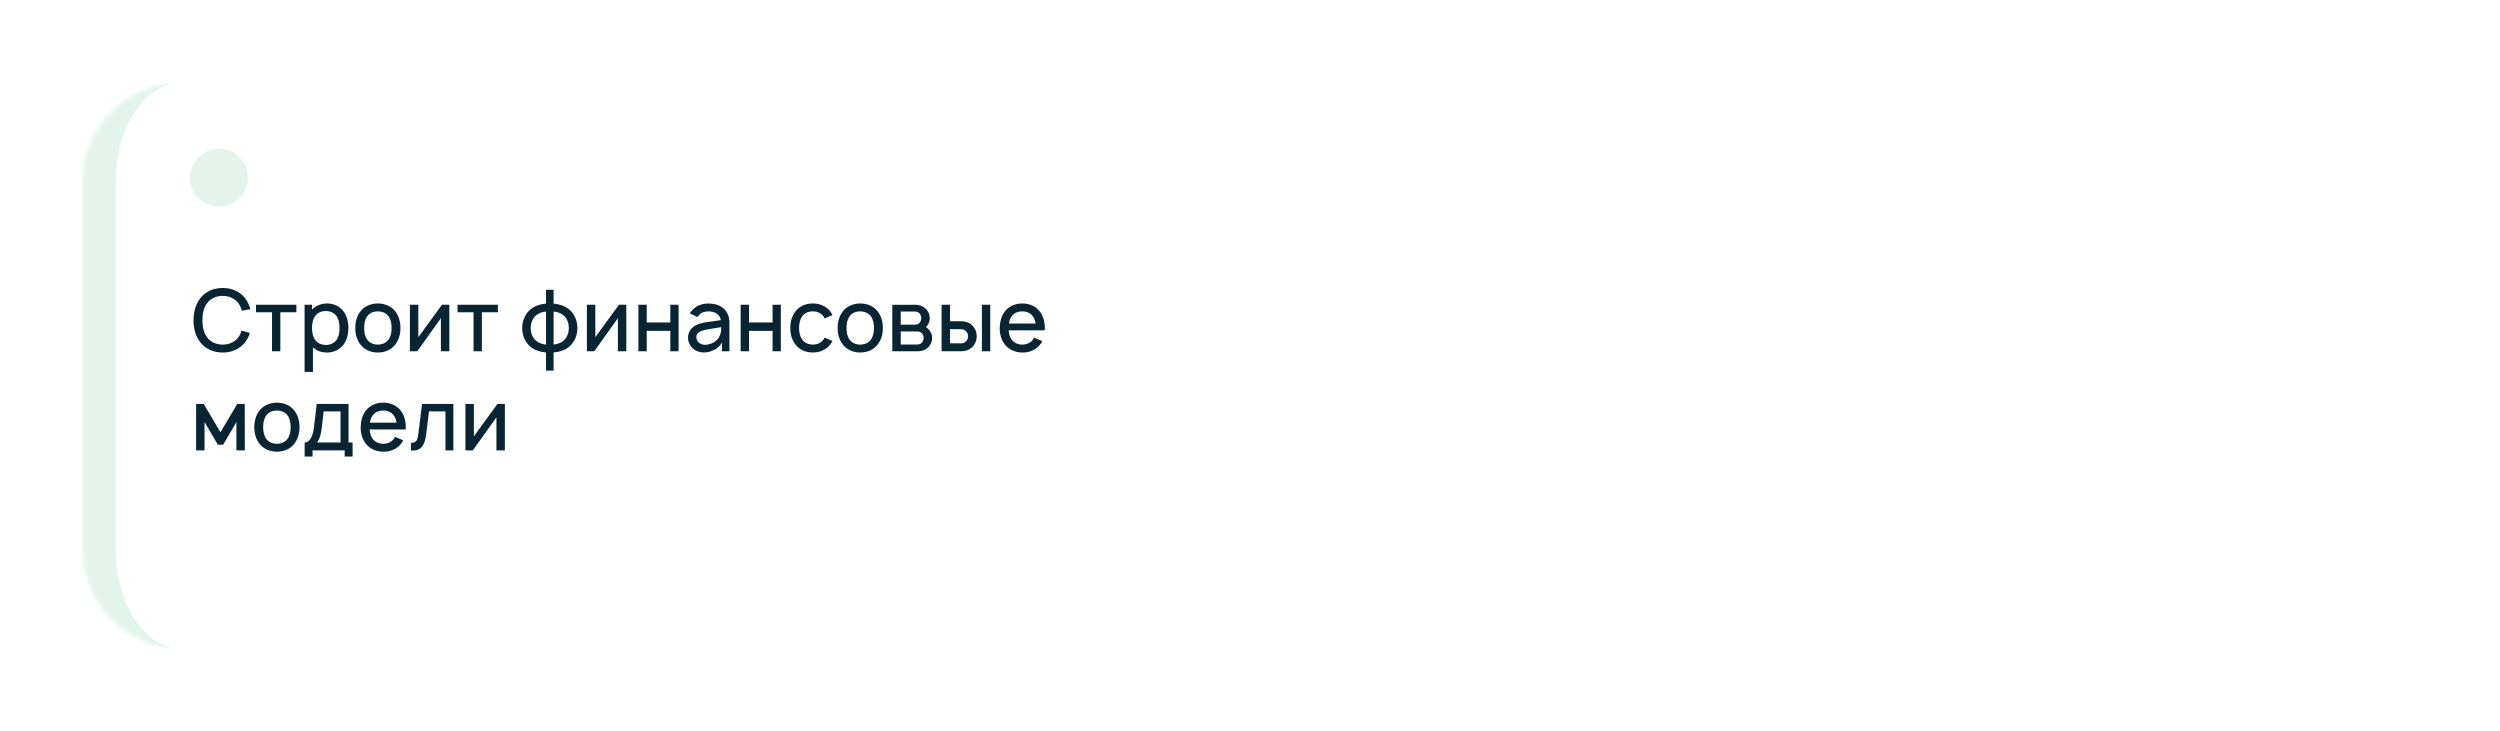 <?xml version="1.0" encoding="UTF-8"?> <svg xmlns="http://www.w3.org/2000/svg" width="605" height="177" viewBox="0 0 605 177" fill="none"> <g filter="url(#filter0_d_1022_327)"> <mask id="path-1-inside-1_1022_327" fill="white"> <path d="M16 40C16 26.745 26.745 16 40 16H557C570.255 16 581 26.745 581 40V129C581 142.255 570.255 153 557 153H40C26.745 153 16 142.255 16 129V40Z"></path> </mask> <path d="M16 40C16 26.745 26.745 16 40 16H557C570.255 16 581 26.745 581 40V129C581 142.255 570.255 153 557 153H40C26.745 153 16 142.255 16 129V40Z" fill="white"></path> <path d="M16 16H581H16ZM581 153H16H581ZM40 153C22.327 153 8 138.673 8 121V48C8 30.327 22.327 16 40 16C31.163 16 24 26.745 24 40V129C24 142.255 31.163 153 40 153ZM581 16V153V16Z" fill="#45B780" fill-opacity="0.15" mask="url(#path-1-inside-1_1022_327)"></path> </g> <path d="M58.458 80C58.292 80.604 58.021 81.167 57.667 81.667C56.792 82.812 55.354 83.417 53.896 83.396C52.417 83.396 50.979 82.812 50.146 81.667C49.25 80.521 49 79 48.979 77.5C49 76 49.25 74.458 50.146 73.333C50.979 72.188 52.417 71.604 53.896 71.604C55.354 71.604 56.792 72.188 57.667 73.333C58.062 73.875 58.333 74.5 58.521 75.188L60.604 74.833C60.333 73.896 59.917 72.938 59.271 72.104C58 70.5 56.021 69.688 53.896 69.688C51.771 69.688 49.792 70.479 48.521 72.104C47.312 73.625 46.854 75.521 46.833 77.5C46.812 79.438 47.292 81.354 48.521 82.896C49.792 84.479 51.729 85.312 53.896 85.312C55.979 85.312 57.958 84.542 59.271 82.896C59.833 82.188 60.229 81.396 60.458 80.562L58.458 80ZM71.721 73.75H61.95V75.562H65.826V85H67.846V75.562H71.721V73.75ZM83.042 75.229C82.125 74.062 80.667 73.438 79.146 73.438C77.75 73.438 76.417 73.979 75.5 74.917V73.75H73.708V90H75.729V84.042C76.604 84.896 77.812 85.312 79.146 85.312C80.688 85.312 82.104 84.667 83.042 83.5C83.979 82.312 84.312 80.854 84.312 79.375C84.312 77.875 83.938 76.375 83.042 75.229ZM81.438 82.25C80.854 83.083 79.875 83.479 78.896 83.479C77.875 83.479 76.979 83.104 76.375 82.396C75.75 81.646 75.5 80.5 75.5 79.375C75.5 78.229 75.75 77.104 76.375 76.354C76.938 75.625 77.854 75.271 78.833 75.271C79.896 75.271 80.833 75.646 81.417 76.479C81.958 77.208 82.167 78.271 82.167 79.375C82.167 80.458 81.979 81.521 81.438 82.25ZM91.432 85.312C93.099 85.312 94.578 84.708 95.599 83.458C96.537 82.271 96.912 80.896 96.912 79.375C96.912 77.896 96.557 76.479 95.599 75.271C94.599 74.042 93.057 73.438 91.432 73.438C89.807 73.438 88.245 74.083 87.287 75.271C86.37 76.417 85.974 77.854 85.974 79.375C85.974 80.854 86.328 82.271 87.287 83.458C88.287 84.688 89.807 85.312 91.432 85.312ZM93.995 82.229C93.412 83 92.453 83.396 91.432 83.396C90.412 83.396 89.453 83 88.891 82.229C88.307 81.458 88.12 80.417 88.12 79.375C88.12 78.333 88.307 77.271 88.891 76.5C89.453 75.729 90.412 75.354 91.432 75.354C92.453 75.354 93.412 75.729 93.995 76.5C94.578 77.271 94.766 78.333 94.766 79.375C94.766 80.417 94.578 81.458 93.995 82.229ZM108.738 73.75H106.947L101.238 81.604V73.75H99.197V85H100.988L106.697 77V85H108.738V73.75ZM120.491 73.75H110.72V75.562H114.595V85H116.616V75.562H120.491V73.75ZM137.615 74.792C136.635 74 135.302 73.583 133.969 73.479V70.125H132.135V73.479C130.76 73.583 129.427 74 128.469 74.792C127.073 75.917 126.385 77.583 126.365 79.375C126.385 81.292 127.135 82.896 128.469 84C129.469 84.792 130.802 85.188 132.135 85.292V89.688H133.969V85.292C135.323 85.188 136.677 84.771 137.615 84C139.094 82.812 139.698 81.208 139.74 79.375C139.677 77.521 139.052 75.938 137.615 74.792ZM129.844 82.542C128.844 81.75 128.448 80.646 128.427 79.375C128.448 78.062 128.906 76.958 129.844 76.229C130.448 75.729 131.281 75.479 132.135 75.396V83.396C131.26 83.292 130.427 83.021 129.844 82.542ZM136.26 82.542C135.656 83.021 134.823 83.292 133.969 83.375V75.396C134.844 75.479 135.677 75.75 136.26 76.229C137.24 76.979 137.635 78.146 137.656 79.375C137.635 80.667 137.219 81.771 136.26 82.542ZM151.57 73.75H149.779L144.07 81.604V73.75H142.029V85H143.82L149.529 77V85H151.57V73.75ZM162.219 73.75V78.042H156.51V73.75H154.49V85H156.51V80.062H162.219V85H164.219V73.75H162.219ZM168.793 76.729C168.855 76.604 168.96 76.479 169.043 76.375C169.605 75.667 170.46 75.354 171.418 75.354C172.189 75.333 172.96 75.521 173.543 75.958C174.043 76.312 174.355 76.875 174.439 77.479L172.272 77.792C170.564 78.042 169.418 78.125 168.21 78.812C167.147 79.438 166.501 80.5 166.501 81.708C166.501 82.542 166.751 83.146 167.23 83.854C167.835 84.667 168.98 85.25 170.126 85.292C171.085 85.333 172.043 85.104 172.918 84.625C173.626 84.271 174.376 83.604 174.73 82.854V85H176.522V77.938C176.522 77.292 176.376 76.562 176.043 75.875C175.21 74.188 173.522 73.458 171.46 73.458C169.71 73.458 168.23 74.062 167.23 75.396L166.939 75.833L168.793 76.729ZM174.522 79.167C174.522 79.875 174.522 80.521 174.147 81.292C173.585 82.729 171.835 83.5 170.418 83.438C169.314 83.375 168.501 82.521 168.522 81.583C168.543 80.146 170.314 79.854 171.98 79.583C173.147 79.375 173.876 79.271 174.522 79.167ZM186.965 73.75V78.042H181.257V73.75H179.236V85H181.257V80.062H186.965V85H188.965V73.75H186.965ZM201.456 76.25C201.31 75.917 201.102 75.583 200.852 75.271C199.852 74.062 198.331 73.438 196.706 73.438C195.102 73.438 193.581 74.021 192.56 75.271C191.622 76.458 191.247 77.896 191.247 79.375C191.247 80.833 191.622 82.292 192.56 83.458C193.56 84.688 195.081 85.333 196.706 85.292C198.31 85.333 199.852 84.688 200.852 83.458C201.102 83.167 201.289 82.854 201.456 82.521L199.56 81.708C199.456 81.896 199.372 82.062 199.247 82.229C198.664 83 197.706 83.396 196.706 83.396C195.685 83.396 194.747 83 194.164 82.229C193.581 81.458 193.393 80.417 193.372 79.375C193.393 78.333 193.581 77.292 194.164 76.521C194.747 75.729 195.685 75.333 196.706 75.354C197.706 75.333 198.664 75.729 199.247 76.521C199.372 76.688 199.477 76.875 199.581 77.062L201.456 76.25ZM208.171 85.312C209.837 85.312 211.316 84.708 212.337 83.458C213.275 82.271 213.65 80.896 213.65 79.375C213.65 77.896 213.296 76.479 212.337 75.271C211.337 74.042 209.796 73.438 208.171 73.438C206.546 73.438 204.983 74.083 204.025 75.271C203.108 76.417 202.712 77.854 202.712 79.375C202.712 80.854 203.066 82.271 204.025 83.458C205.025 84.688 206.546 85.312 208.171 85.312ZM210.733 82.229C210.15 83 209.191 83.396 208.171 83.396C207.15 83.396 206.191 83 205.629 82.229C205.046 81.458 204.858 80.417 204.858 79.375C204.858 78.333 205.046 77.271 205.629 76.5C206.191 75.729 207.15 75.354 208.171 75.354C209.191 75.354 210.15 75.729 210.733 76.5C211.316 77.271 211.504 78.333 211.504 79.375C211.504 80.417 211.316 81.458 210.733 82.229ZM215.935 73.771V85H222.289C222.977 85 223.831 84.729 224.414 84.25C225.122 83.646 225.581 82.708 225.581 81.771C225.581 81.146 225.352 80.479 224.956 80C224.727 79.646 224.435 79.375 224.081 79.125C224.227 79 224.352 78.854 224.477 78.708C224.81 78.208 224.997 77.604 224.997 76.979C224.997 76.042 224.602 75.208 223.914 74.604C223.268 74.021 222.414 73.75 221.456 73.75L215.935 73.771ZM217.977 75.396H221.456C221.997 75.396 222.331 75.583 222.622 75.979C222.852 76.292 222.935 76.625 222.935 76.979C222.956 77.333 222.852 77.708 222.622 78C222.352 78.375 221.956 78.562 221.456 78.562H217.977V75.396ZM217.977 80.208H221.81C222.393 80.208 222.747 80.292 223.143 80.708C223.393 81.021 223.518 81.417 223.518 81.771C223.518 82.167 223.393 82.542 223.143 82.854C222.831 83.229 222.435 83.375 221.935 83.375H217.977V80.208ZM227.868 73.75V85H232.743C233.66 85 234.639 84.646 235.306 83.979C235.993 83.312 236.368 82.333 236.368 81.375C236.368 80.417 235.993 79.438 235.306 78.771C234.639 78.083 233.66 77.75 232.743 77.75H229.91V73.75H227.868ZM237.618 73.75V85H239.639V73.75H237.618ZM229.91 79.667H232.66C233.118 79.667 233.535 79.896 233.827 80.229C234.118 80.542 234.285 80.938 234.285 81.375C234.285 81.812 234.118 82.229 233.827 82.542C233.535 82.875 233.118 83.083 232.66 83.083H229.91V79.667ZM244.098 79.938H252.827C252.827 79.75 252.848 79.562 252.848 79.375C252.848 77.917 252.473 76.438 251.556 75.271C250.535 74.042 249.035 73.438 247.389 73.438C245.764 73.438 244.243 74.062 243.243 75.271C242.306 76.438 241.973 77.875 241.931 79.375C241.91 80.812 242.285 82.271 243.243 83.458C244.223 84.688 245.764 85.271 247.389 85.312C249.014 85.354 250.577 84.729 251.618 83.5C251.848 83.208 252.056 82.896 252.243 82.562L250.243 81.708C250.139 81.875 250.056 82.042 249.931 82.229C249.348 83 248.41 83.396 247.389 83.396C246.389 83.396 245.431 83 244.848 82.229C244.368 81.604 244.16 80.792 244.098 79.938ZM247.389 75.354C248.41 75.333 249.348 75.729 249.931 76.521C250.306 77.021 250.514 77.646 250.618 78.292H244.16C244.264 77.646 244.473 77.021 244.848 76.521C245.431 75.729 246.389 75.333 247.389 75.354ZM57.417 97.75L53.354 104.604L49.292 97.75H47.458V109H49.5V102.146L52.729 107.625H54L57.208 102.146V109H59.25L59.229 97.75H57.417ZM66.999 109.312C68.665 109.312 70.144 108.708 71.165 107.458C72.103 106.271 72.478 104.896 72.478 103.375C72.478 101.896 72.124 100.479 71.165 99.271C70.165 98.042 68.624 97.438 66.999 97.438C65.374 97.438 63.811 98.083 62.853 99.271C61.936 100.417 61.54 101.854 61.54 103.375C61.54 104.854 61.895 106.271 62.853 107.458C63.853 108.688 65.374 109.312 66.999 109.312ZM69.561 106.229C68.978 107 68.019 107.396 66.999 107.396C65.978 107.396 65.019 107 64.457 106.229C63.874 105.458 63.686 104.417 63.686 103.375C63.686 102.333 63.874 101.271 64.457 100.5C65.019 99.729 65.978 99.354 66.999 99.354C68.019 99.354 68.978 99.729 69.561 100.5C70.144 101.271 70.332 102.333 70.332 103.375C70.332 104.417 70.144 105.458 69.561 106.229ZM84.346 97.75H76.638L75.992 103.312C75.638 106.333 74.596 107.083 73.721 107.083V110.479H75.638V109H83.409V110.479H85.326V107.083H84.346V97.75ZM82.409 107.083H76.721C77.326 106.354 77.68 105.104 77.867 103.542L78.326 99.562H82.409V107.083ZM89.449 103.937H98.178C98.178 103.75 98.199 103.562 98.199 103.375C98.199 101.917 97.824 100.437 96.908 99.271C95.887 98.042 94.387 97.438 92.741 97.438C91.116 97.438 89.595 98.062 88.595 99.271C87.658 100.437 87.324 101.875 87.283 103.375C87.262 104.812 87.637 106.271 88.595 107.458C89.574 108.688 91.116 109.271 92.741 109.312C94.366 109.354 95.928 108.729 96.97 107.5C97.199 107.208 97.408 106.896 97.595 106.562L95.595 105.708C95.491 105.875 95.408 106.042 95.283 106.229C94.699 107 93.762 107.396 92.741 107.396C91.741 107.396 90.783 107 90.199 106.229C89.72 105.604 89.512 104.792 89.449 103.937ZM92.741 99.354C93.762 99.333 94.699 99.729 95.283 100.521C95.658 101.021 95.866 101.646 95.97 102.292H89.512C89.616 101.646 89.824 101.021 90.199 100.521C90.783 99.729 91.741 99.333 92.741 99.354ZM102.132 97.75L101.277 104.687C101.09 106.271 100.923 107.187 99.444 107.187V109C101.986 109.271 102.819 107.625 103.132 105.083L103.819 99.562H107.798V109H109.715V97.75H102.132ZM122.176 97.75H120.384L114.676 105.604V97.75H112.634V109H114.426L120.134 101V109H122.176V97.75Z" fill="#092433"></path> <circle cx="53" cy="43" r="7" fill="#45B780" fill-opacity="0.15"></circle> <defs> <filter id="filter0_d_1022_327" x="0" y="0" width="605" height="177" filterUnits="userSpaceOnUse" color-interpolation-filters="sRGB"> <feFlood flood-opacity="0" result="BackgroundImageFix"></feFlood> <feColorMatrix in="SourceAlpha" type="matrix" values="0 0 0 0 0 0 0 0 0 0 0 0 0 0 0 0 0 0 127 0" result="hardAlpha"></feColorMatrix> <feOffset dx="4" dy="4"></feOffset> <feGaussianBlur stdDeviation="10"></feGaussianBlur> <feComposite in2="hardAlpha" operator="out"></feComposite> <feColorMatrix type="matrix" values="0 0 0 0 0.667 0 0 0 0 0.686 0 0 0 0 0.696 0 0 0 0.3 0"></feColorMatrix> <feBlend mode="normal" in2="BackgroundImageFix" result="effect1_dropShadow_1022_327"></feBlend> <feBlend mode="normal" in="SourceGraphic" in2="effect1_dropShadow_1022_327" result="shape"></feBlend> </filter> </defs> </svg> 
